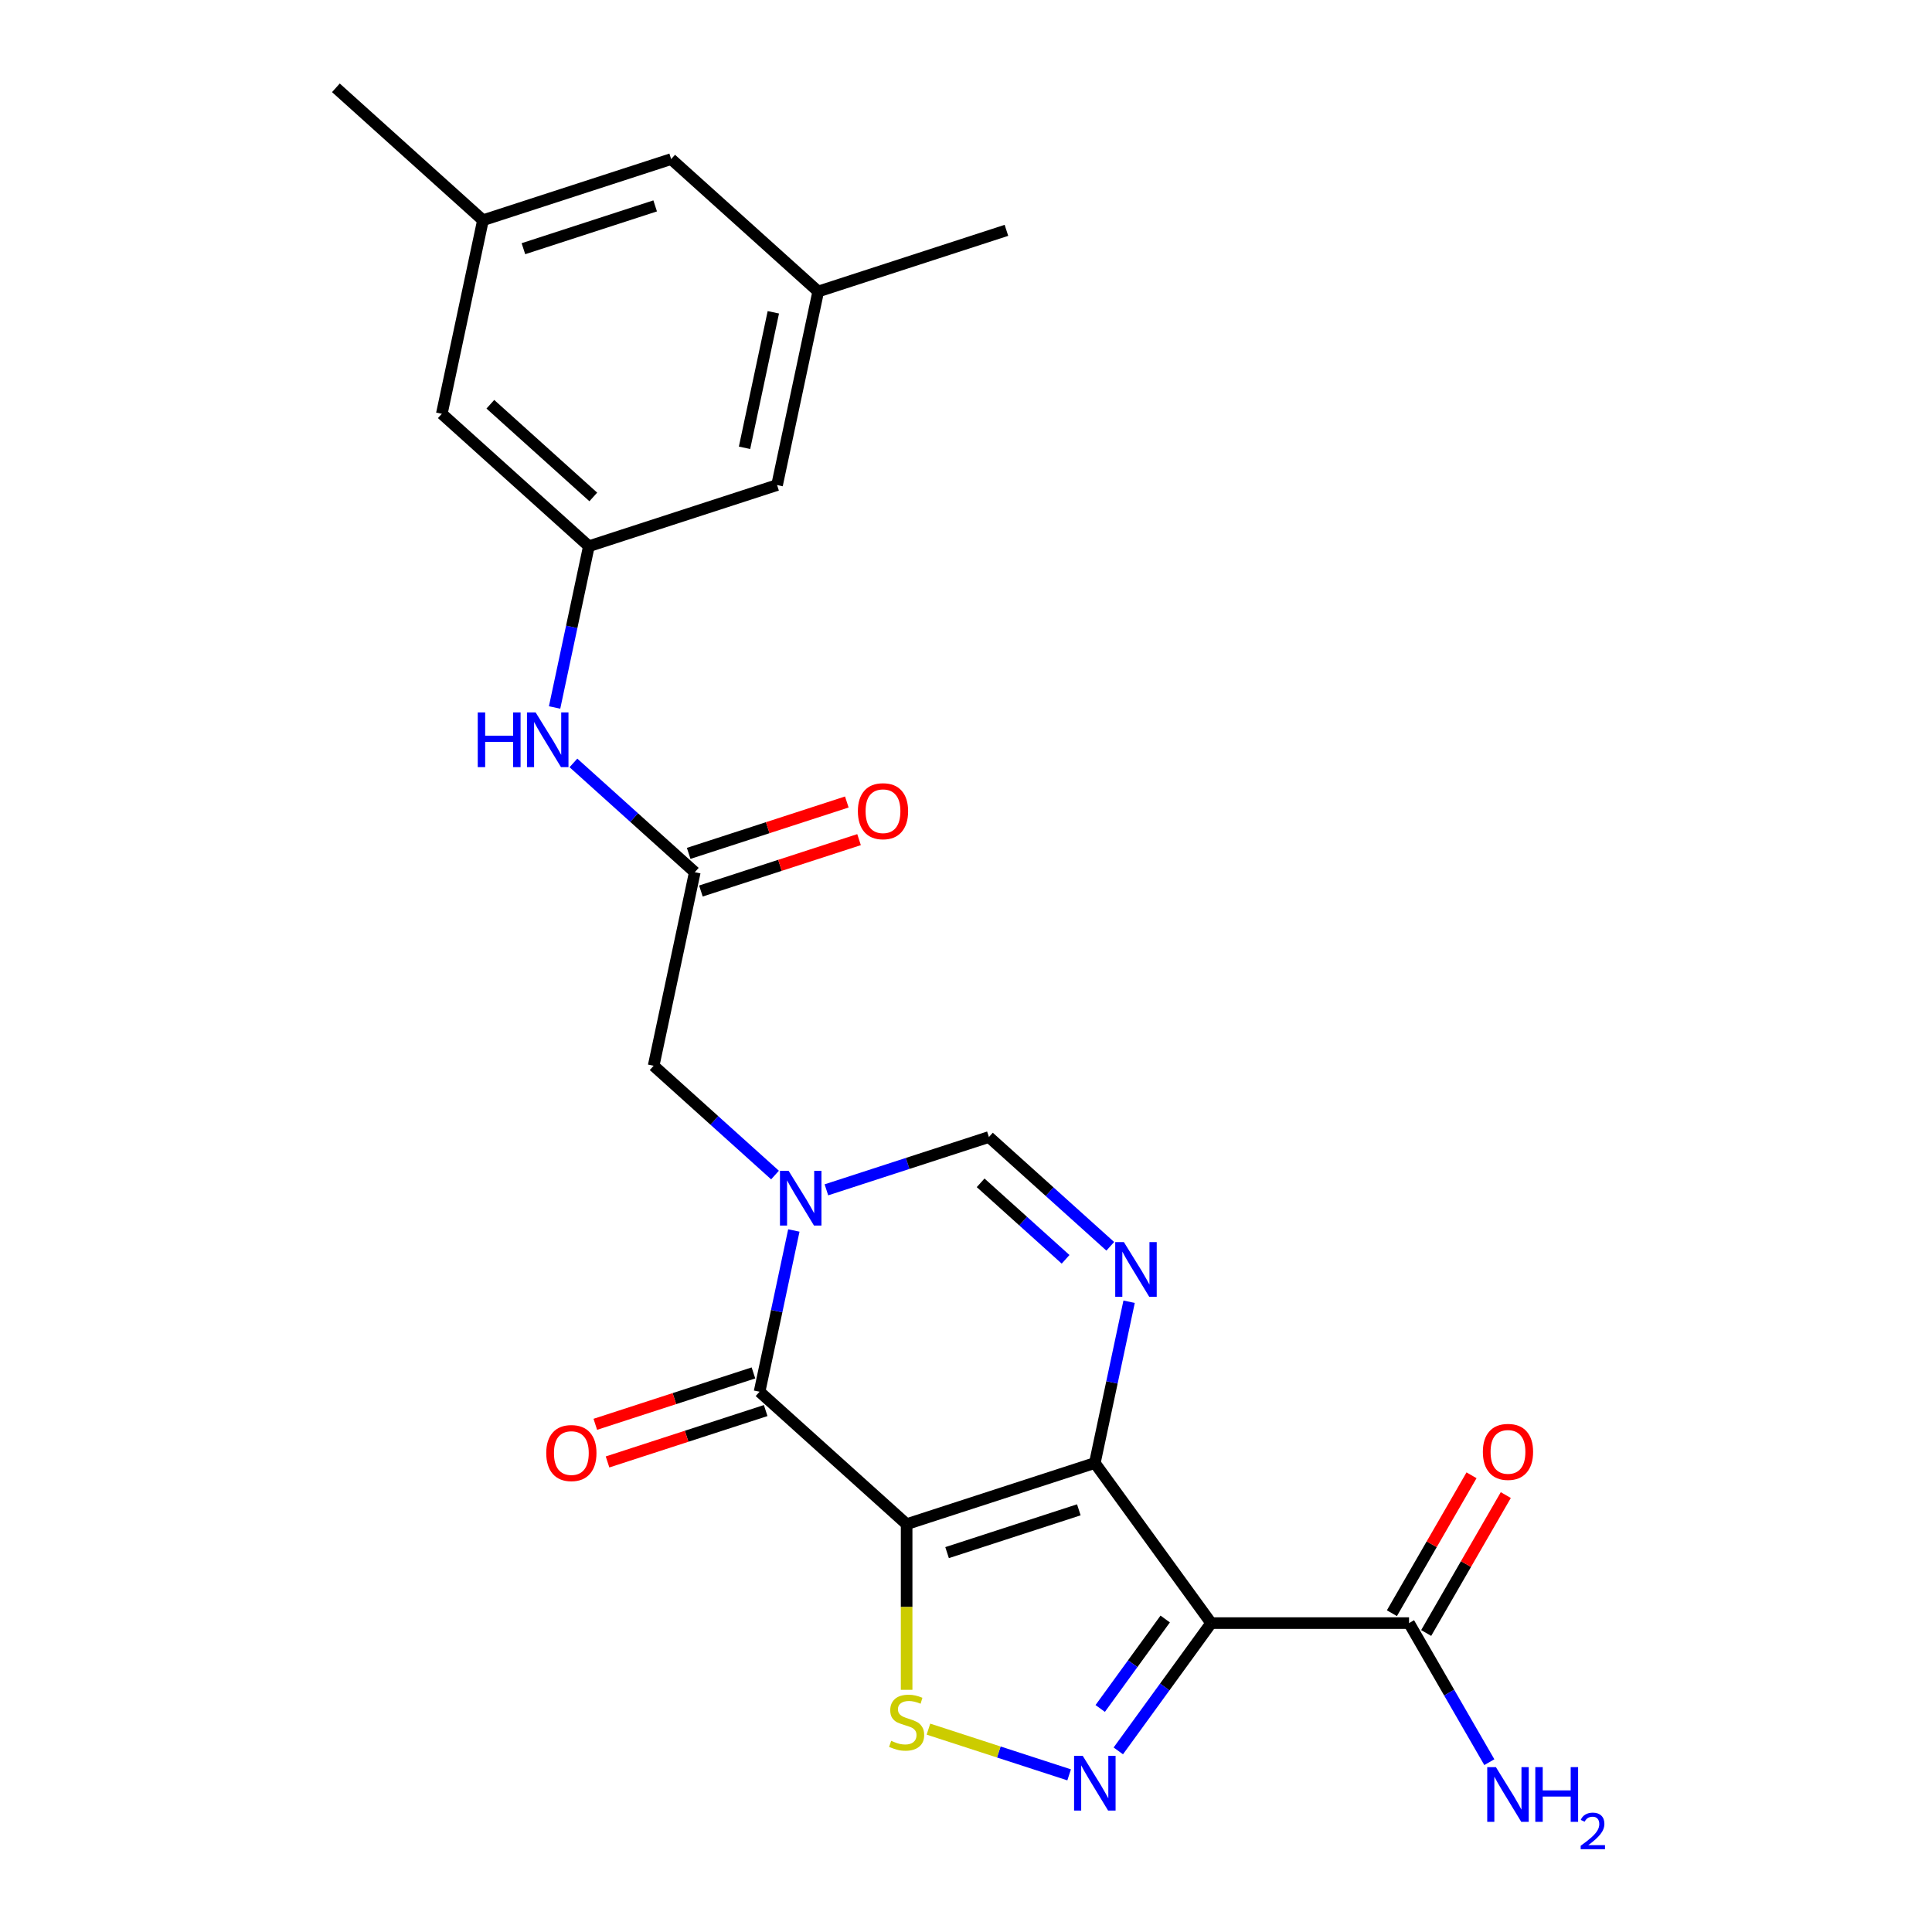 <?xml version='1.0' encoding='iso-8859-1'?>
<svg version='1.1' baseProfile='full'
              xmlns='http://www.w3.org/2000/svg'
                      xmlns:rdkit='http://www.rdkit.org/xml'
                      xmlns:xlink='http://www.w3.org/1999/xlink'
                  xml:space='preserve'
width='1000px' height='1000px' viewBox='0 0 1000 1000'>
<!-- END OF HEADER -->
<rect style='opacity:1.0;fill:#FFFFFF;stroke:none' width='1000' height='1000' x='0' y='0'> </rect>
<path class='bond-0' d='M 469.268,788.901 L 566.682,757.249' style='fill:none;fill-rule:evenodd;stroke:#000000;stroke-width:6px;stroke-linecap:butt;stroke-linejoin:miter;stroke-opacity:1' />
<path class='bond-0' d='M 490.21,803.636 L 558.401,781.48' style='fill:none;fill-rule:evenodd;stroke:#000000;stroke-width:6px;stroke-linecap:butt;stroke-linejoin:miter;stroke-opacity:1' />
<path class='bond-2' d='M 469.268,788.901 L 393.149,720.363' style='fill:none;fill-rule:evenodd;stroke:#000000;stroke-width:6px;stroke-linecap:butt;stroke-linejoin:miter;stroke-opacity:1' />
<path class='bond-6' d='M 469.268,788.901 L 469.268,831.775' style='fill:none;fill-rule:evenodd;stroke:#000000;stroke-width:6px;stroke-linecap:butt;stroke-linejoin:miter;stroke-opacity:1' />
<path class='bond-6' d='M 469.268,831.775 L 469.268,874.648' style='fill:none;fill-rule:evenodd;stroke:#CCCC00;stroke-width:6px;stroke-linecap:butt;stroke-linejoin:miter;stroke-opacity:1' />
<path class='bond-1' d='M 566.682,757.249 L 626.888,840.115' style='fill:none;fill-rule:evenodd;stroke:#000000;stroke-width:6px;stroke-linecap:butt;stroke-linejoin:miter;stroke-opacity:1' />
<path class='bond-5' d='M 566.682,757.249 L 575.553,715.515' style='fill:none;fill-rule:evenodd;stroke:#000000;stroke-width:6px;stroke-linecap:butt;stroke-linejoin:miter;stroke-opacity:1' />
<path class='bond-5' d='M 575.553,715.515 L 584.424,673.78' style='fill:none;fill-rule:evenodd;stroke:#0000FF;stroke-width:6px;stroke-linecap:butt;stroke-linejoin:miter;stroke-opacity:1' />
<path class='bond-8' d='M 626.888,840.115 L 729.316,840.115' style='fill:none;fill-rule:evenodd;stroke:#000000;stroke-width:6px;stroke-linecap:butt;stroke-linejoin:miter;stroke-opacity:1' />
<path class='bond-24' d='M 626.888,840.115 L 602.859,873.188' style='fill:none;fill-rule:evenodd;stroke:#000000;stroke-width:6px;stroke-linecap:butt;stroke-linejoin:miter;stroke-opacity:1' />
<path class='bond-24' d='M 602.859,873.188 L 578.831,906.26' style='fill:none;fill-rule:evenodd;stroke:#0000FF;stroke-width:6px;stroke-linecap:butt;stroke-linejoin:miter;stroke-opacity:1' />
<path class='bond-24' d='M 603.106,837.996 L 586.286,861.146' style='fill:none;fill-rule:evenodd;stroke:#000000;stroke-width:6px;stroke-linecap:butt;stroke-linejoin:miter;stroke-opacity:1' />
<path class='bond-24' d='M 586.286,861.146 L 569.466,884.297' style='fill:none;fill-rule:evenodd;stroke:#0000FF;stroke-width:6px;stroke-linecap:butt;stroke-linejoin:miter;stroke-opacity:1' />
<path class='bond-3' d='M 393.149,720.363 L 402.02,678.629' style='fill:none;fill-rule:evenodd;stroke:#000000;stroke-width:6px;stroke-linecap:butt;stroke-linejoin:miter;stroke-opacity:1' />
<path class='bond-3' d='M 402.02,678.629 L 410.891,636.894' style='fill:none;fill-rule:evenodd;stroke:#0000FF;stroke-width:6px;stroke-linecap:butt;stroke-linejoin:miter;stroke-opacity:1' />
<path class='bond-13' d='M 389.984,710.622 L 349.057,723.92' style='fill:none;fill-rule:evenodd;stroke:#000000;stroke-width:6px;stroke-linecap:butt;stroke-linejoin:miter;stroke-opacity:1' />
<path class='bond-13' d='M 349.057,723.92 L 308.13,737.218' style='fill:none;fill-rule:evenodd;stroke:#FF0000;stroke-width:6px;stroke-linecap:butt;stroke-linejoin:miter;stroke-opacity:1' />
<path class='bond-13' d='M 396.314,730.105 L 355.387,743.403' style='fill:none;fill-rule:evenodd;stroke:#000000;stroke-width:6px;stroke-linecap:butt;stroke-linejoin:miter;stroke-opacity:1' />
<path class='bond-13' d='M 355.387,743.403 L 314.46,756.701' style='fill:none;fill-rule:evenodd;stroke:#FF0000;stroke-width:6px;stroke-linecap:butt;stroke-linejoin:miter;stroke-opacity:1' />
<path class='bond-7' d='M 427.746,615.852 L 469.803,602.187' style='fill:none;fill-rule:evenodd;stroke:#0000FF;stroke-width:6px;stroke-linecap:butt;stroke-linejoin:miter;stroke-opacity:1' />
<path class='bond-7' d='M 469.803,602.187 L 511.86,588.522' style='fill:none;fill-rule:evenodd;stroke:#000000;stroke-width:6px;stroke-linecap:butt;stroke-linejoin:miter;stroke-opacity:1' />
<path class='bond-10' d='M 401.144,608.198 L 369.735,579.917' style='fill:none;fill-rule:evenodd;stroke:#0000FF;stroke-width:6px;stroke-linecap:butt;stroke-linejoin:miter;stroke-opacity:1' />
<path class='bond-10' d='M 369.735,579.917 L 338.326,551.636' style='fill:none;fill-rule:evenodd;stroke:#000000;stroke-width:6px;stroke-linecap:butt;stroke-linejoin:miter;stroke-opacity:1' />
<path class='bond-4' d='M 553.382,918.659 L 516.97,906.828' style='fill:none;fill-rule:evenodd;stroke:#0000FF;stroke-width:6px;stroke-linecap:butt;stroke-linejoin:miter;stroke-opacity:1' />
<path class='bond-4' d='M 516.97,906.828 L 480.559,894.998' style='fill:none;fill-rule:evenodd;stroke:#CCCC00;stroke-width:6px;stroke-linecap:butt;stroke-linejoin:miter;stroke-opacity:1' />
<path class='bond-25' d='M 574.678,645.083 L 543.269,616.803' style='fill:none;fill-rule:evenodd;stroke:#0000FF;stroke-width:6px;stroke-linecap:butt;stroke-linejoin:miter;stroke-opacity:1' />
<path class='bond-25' d='M 543.269,616.803 L 511.86,588.522' style='fill:none;fill-rule:evenodd;stroke:#000000;stroke-width:6px;stroke-linecap:butt;stroke-linejoin:miter;stroke-opacity:1' />
<path class='bond-25' d='M 551.547,651.823 L 529.561,632.026' style='fill:none;fill-rule:evenodd;stroke:#0000FF;stroke-width:6px;stroke-linecap:butt;stroke-linejoin:miter;stroke-opacity:1' />
<path class='bond-25' d='M 529.561,632.026 L 507.575,612.23' style='fill:none;fill-rule:evenodd;stroke:#000000;stroke-width:6px;stroke-linecap:butt;stroke-linejoin:miter;stroke-opacity:1' />
<path class='bond-14' d='M 738.186,845.236 L 758.793,809.544' style='fill:none;fill-rule:evenodd;stroke:#000000;stroke-width:6px;stroke-linecap:butt;stroke-linejoin:miter;stroke-opacity:1' />
<path class='bond-14' d='M 758.793,809.544 L 779.4,773.852' style='fill:none;fill-rule:evenodd;stroke:#FF0000;stroke-width:6px;stroke-linecap:butt;stroke-linejoin:miter;stroke-opacity:1' />
<path class='bond-14' d='M 720.445,834.994 L 741.052,799.301' style='fill:none;fill-rule:evenodd;stroke:#000000;stroke-width:6px;stroke-linecap:butt;stroke-linejoin:miter;stroke-opacity:1' />
<path class='bond-14' d='M 741.052,799.301 L 761.659,763.609' style='fill:none;fill-rule:evenodd;stroke:#FF0000;stroke-width:6px;stroke-linecap:butt;stroke-linejoin:miter;stroke-opacity:1' />
<path class='bond-20' d='M 729.316,840.115 L 750.096,876.107' style='fill:none;fill-rule:evenodd;stroke:#000000;stroke-width:6px;stroke-linecap:butt;stroke-linejoin:miter;stroke-opacity:1' />
<path class='bond-20' d='M 750.096,876.107 L 770.876,912.099' style='fill:none;fill-rule:evenodd;stroke:#0000FF;stroke-width:6px;stroke-linecap:butt;stroke-linejoin:miter;stroke-opacity:1' />
<path class='bond-9' d='M 359.622,451.447 L 338.326,551.636' style='fill:none;fill-rule:evenodd;stroke:#000000;stroke-width:6px;stroke-linecap:butt;stroke-linejoin:miter;stroke-opacity:1' />
<path class='bond-11' d='M 359.622,451.447 L 328.213,423.166' style='fill:none;fill-rule:evenodd;stroke:#000000;stroke-width:6px;stroke-linecap:butt;stroke-linejoin:miter;stroke-opacity:1' />
<path class='bond-11' d='M 328.213,423.166 L 296.804,394.885' style='fill:none;fill-rule:evenodd;stroke:#0000FF;stroke-width:6px;stroke-linecap:butt;stroke-linejoin:miter;stroke-opacity:1' />
<path class='bond-15' d='M 362.787,461.188 L 403.714,447.89' style='fill:none;fill-rule:evenodd;stroke:#000000;stroke-width:6px;stroke-linecap:butt;stroke-linejoin:miter;stroke-opacity:1' />
<path class='bond-15' d='M 403.714,447.89 L 444.641,434.592' style='fill:none;fill-rule:evenodd;stroke:#FF0000;stroke-width:6px;stroke-linecap:butt;stroke-linejoin:miter;stroke-opacity:1' />
<path class='bond-15' d='M 356.457,441.705 L 397.384,428.407' style='fill:none;fill-rule:evenodd;stroke:#000000;stroke-width:6px;stroke-linecap:butt;stroke-linejoin:miter;stroke-opacity:1' />
<path class='bond-15' d='M 397.384,428.407 L 438.311,415.109' style='fill:none;fill-rule:evenodd;stroke:#FF0000;stroke-width:6px;stroke-linecap:butt;stroke-linejoin:miter;stroke-opacity:1' />
<path class='bond-12' d='M 287.057,366.188 L 295.928,324.454' style='fill:none;fill-rule:evenodd;stroke:#0000FF;stroke-width:6px;stroke-linecap:butt;stroke-linejoin:miter;stroke-opacity:1' />
<path class='bond-12' d='M 295.928,324.454 L 304.799,282.719' style='fill:none;fill-rule:evenodd;stroke:#000000;stroke-width:6px;stroke-linecap:butt;stroke-linejoin:miter;stroke-opacity:1' />
<path class='bond-18' d='M 304.799,282.719 L 402.214,251.067' style='fill:none;fill-rule:evenodd;stroke:#000000;stroke-width:6px;stroke-linecap:butt;stroke-linejoin:miter;stroke-opacity:1' />
<path class='bond-19' d='M 304.799,282.719 L 228.681,214.182' style='fill:none;fill-rule:evenodd;stroke:#000000;stroke-width:6px;stroke-linecap:butt;stroke-linejoin:miter;stroke-opacity:1' />
<path class='bond-19' d='M 307.089,257.215 L 253.806,209.239' style='fill:none;fill-rule:evenodd;stroke:#000000;stroke-width:6px;stroke-linecap:butt;stroke-linejoin:miter;stroke-opacity:1' />
<path class='bond-16' d='M 423.51,150.878 L 402.214,251.067' style='fill:none;fill-rule:evenodd;stroke:#000000;stroke-width:6px;stroke-linecap:butt;stroke-linejoin:miter;stroke-opacity:1' />
<path class='bond-16' d='M 400.278,161.647 L 385.37,231.78' style='fill:none;fill-rule:evenodd;stroke:#000000;stroke-width:6px;stroke-linecap:butt;stroke-linejoin:miter;stroke-opacity:1' />
<path class='bond-23' d='M 423.51,150.878 L 520.925,119.226' style='fill:none;fill-rule:evenodd;stroke:#000000;stroke-width:6px;stroke-linecap:butt;stroke-linejoin:miter;stroke-opacity:1' />
<path class='bond-26' d='M 423.51,150.878 L 347.391,82.34' style='fill:none;fill-rule:evenodd;stroke:#000000;stroke-width:6px;stroke-linecap:butt;stroke-linejoin:miter;stroke-opacity:1' />
<path class='bond-17' d='M 249.977,113.992 L 228.681,214.182' style='fill:none;fill-rule:evenodd;stroke:#000000;stroke-width:6px;stroke-linecap:butt;stroke-linejoin:miter;stroke-opacity:1' />
<path class='bond-21' d='M 249.977,113.992 L 347.391,82.34' style='fill:none;fill-rule:evenodd;stroke:#000000;stroke-width:6px;stroke-linecap:butt;stroke-linejoin:miter;stroke-opacity:1' />
<path class='bond-21' d='M 270.919,128.727 L 339.109,106.571' style='fill:none;fill-rule:evenodd;stroke:#000000;stroke-width:6px;stroke-linecap:butt;stroke-linejoin:miter;stroke-opacity:1' />
<path class='bond-22' d='M 249.977,113.992 L 173.858,45.455' style='fill:none;fill-rule:evenodd;stroke:#000000;stroke-width:6px;stroke-linecap:butt;stroke-linejoin:miter;stroke-opacity:1' />
<path  class='atom-4' d='M 408.185 606.014
L 417.465 621.014
Q 418.385 622.494, 419.865 625.174
Q 421.345 627.854, 421.425 628.014
L 421.425 606.014
L 425.185 606.014
L 425.185 634.334
L 421.305 634.334
L 411.345 617.934
Q 410.185 616.014, 408.945 613.814
Q 407.745 611.614, 407.385 610.934
L 407.385 634.334
L 403.705 634.334
L 403.705 606.014
L 408.185 606.014
' fill='#0000FF'/>
<path  class='atom-5' d='M 560.422 908.821
L 569.702 923.821
Q 570.622 925.301, 572.102 927.981
Q 573.582 930.661, 573.662 930.821
L 573.662 908.821
L 577.422 908.821
L 577.422 937.141
L 573.542 937.141
L 563.582 920.741
Q 562.422 918.821, 561.182 916.621
Q 559.982 914.421, 559.622 913.741
L 559.622 937.141
L 555.942 937.141
L 555.942 908.821
L 560.422 908.821
' fill='#0000FF'/>
<path  class='atom-6' d='M 581.718 642.899
L 590.998 657.899
Q 591.918 659.379, 593.398 662.059
Q 594.878 664.739, 594.958 664.899
L 594.958 642.899
L 598.718 642.899
L 598.718 671.219
L 594.838 671.219
L 584.878 654.819
Q 583.718 652.899, 582.478 650.699
Q 581.278 648.499, 580.918 647.819
L 580.918 671.219
L 577.238 671.219
L 577.238 642.899
L 581.718 642.899
' fill='#0000FF'/>
<path  class='atom-7' d='M 461.268 901.049
Q 461.588 901.169, 462.908 901.729
Q 464.228 902.289, 465.668 902.649
Q 467.148 902.969, 468.588 902.969
Q 471.268 902.969, 472.828 901.689
Q 474.388 900.369, 474.388 898.089
Q 474.388 896.529, 473.588 895.569
Q 472.828 894.609, 471.628 894.089
Q 470.428 893.569, 468.428 892.969
Q 465.908 892.209, 464.388 891.489
Q 462.908 890.769, 461.828 889.249
Q 460.788 887.729, 460.788 885.169
Q 460.788 881.609, 463.188 879.409
Q 465.628 877.209, 470.428 877.209
Q 473.708 877.209, 477.428 878.769
L 476.508 881.849
Q 473.108 880.449, 470.548 880.449
Q 467.788 880.449, 466.268 881.609
Q 464.748 882.729, 464.788 884.689
Q 464.788 886.209, 465.548 887.129
Q 466.348 888.049, 467.468 888.569
Q 468.628 889.089, 470.548 889.689
Q 473.108 890.489, 474.628 891.289
Q 476.148 892.089, 477.228 893.729
Q 478.348 895.329, 478.348 898.089
Q 478.348 902.009, 475.708 904.129
Q 473.108 906.209, 468.748 906.209
Q 466.228 906.209, 464.308 905.649
Q 462.428 905.129, 460.188 904.209
L 461.268 901.049
' fill='#CCCC00'/>
<path  class='atom-12' d='M 247.283 368.749
L 251.123 368.749
L 251.123 380.789
L 265.603 380.789
L 265.603 368.749
L 269.443 368.749
L 269.443 397.069
L 265.603 397.069
L 265.603 383.989
L 251.123 383.989
L 251.123 397.069
L 247.283 397.069
L 247.283 368.749
' fill='#0000FF'/>
<path  class='atom-12' d='M 277.243 368.749
L 286.523 383.749
Q 287.443 385.229, 288.923 387.909
Q 290.403 390.589, 290.483 390.749
L 290.483 368.749
L 294.243 368.749
L 294.243 397.069
L 290.363 397.069
L 280.403 380.669
Q 279.243 378.749, 278.003 376.549
Q 276.803 374.349, 276.443 373.669
L 276.443 397.069
L 272.763 397.069
L 272.763 368.749
L 277.243 368.749
' fill='#0000FF'/>
<path  class='atom-14' d='M 282.734 752.095
Q 282.734 745.295, 286.094 741.495
Q 289.454 737.695, 295.734 737.695
Q 302.014 737.695, 305.374 741.495
Q 308.734 745.295, 308.734 752.095
Q 308.734 758.975, 305.334 762.895
Q 301.934 766.775, 295.734 766.775
Q 289.494 766.775, 286.094 762.895
Q 282.734 759.015, 282.734 752.095
M 295.734 763.575
Q 300.054 763.575, 302.374 760.695
Q 304.734 757.775, 304.734 752.095
Q 304.734 746.535, 302.374 743.735
Q 300.054 740.895, 295.734 740.895
Q 291.414 740.895, 289.054 743.695
Q 286.734 746.495, 286.734 752.095
Q 286.734 757.815, 289.054 760.695
Q 291.414 763.575, 295.734 763.575
' fill='#FF0000'/>
<path  class='atom-15' d='M 767.53 751.49
Q 767.53 744.69, 770.89 740.89
Q 774.25 737.09, 780.53 737.09
Q 786.81 737.09, 790.17 740.89
Q 793.53 744.69, 793.53 751.49
Q 793.53 758.37, 790.13 762.29
Q 786.73 766.17, 780.53 766.17
Q 774.29 766.17, 770.89 762.29
Q 767.53 758.41, 767.53 751.49
M 780.53 762.97
Q 784.85 762.97, 787.17 760.09
Q 789.53 757.17, 789.53 751.49
Q 789.53 745.93, 787.17 743.13
Q 784.85 740.29, 780.53 740.29
Q 776.21 740.29, 773.85 743.09
Q 771.53 745.89, 771.53 751.49
Q 771.53 757.21, 773.85 760.09
Q 776.21 762.97, 780.53 762.97
' fill='#FF0000'/>
<path  class='atom-16' d='M 444.037 419.875
Q 444.037 413.075, 447.397 409.275
Q 450.757 405.475, 457.037 405.475
Q 463.317 405.475, 466.677 409.275
Q 470.037 413.075, 470.037 419.875
Q 470.037 426.755, 466.637 430.675
Q 463.237 434.555, 457.037 434.555
Q 450.797 434.555, 447.397 430.675
Q 444.037 426.795, 444.037 419.875
M 457.037 431.355
Q 461.357 431.355, 463.677 428.475
Q 466.037 425.555, 466.037 419.875
Q 466.037 414.315, 463.677 411.515
Q 461.357 408.675, 457.037 408.675
Q 452.717 408.675, 450.357 411.475
Q 448.037 414.275, 448.037 419.875
Q 448.037 425.595, 450.357 428.475
Q 452.717 431.355, 457.037 431.355
' fill='#FF0000'/>
<path  class='atom-21' d='M 774.27 914.66
L 783.55 929.66
Q 784.47 931.14, 785.95 933.82
Q 787.43 936.5, 787.51 936.66
L 787.51 914.66
L 791.27 914.66
L 791.27 942.98
L 787.39 942.98
L 777.43 926.58
Q 776.27 924.66, 775.03 922.46
Q 773.83 920.26, 773.47 919.58
L 773.47 942.98
L 769.79 942.98
L 769.79 914.66
L 774.27 914.66
' fill='#0000FF'/>
<path  class='atom-21' d='M 794.67 914.66
L 798.51 914.66
L 798.51 926.7
L 812.99 926.7
L 812.99 914.66
L 816.83 914.66
L 816.83 942.98
L 812.99 942.98
L 812.99 929.9
L 798.51 929.9
L 798.51 942.98
L 794.67 942.98
L 794.67 914.66
' fill='#0000FF'/>
<path  class='atom-21' d='M 818.203 941.986
Q 818.889 940.218, 820.526 939.241
Q 822.163 938.238, 824.433 938.238
Q 827.258 938.238, 828.842 939.769
Q 830.426 941.3, 830.426 944.019
Q 830.426 946.791, 828.367 949.378
Q 826.334 951.966, 822.11 955.028
L 830.743 955.028
L 830.743 957.14
L 818.15 957.14
L 818.15 955.371
Q 821.635 952.89, 823.694 951.042
Q 825.779 949.194, 826.783 947.53
Q 827.786 945.867, 827.786 944.151
Q 827.786 942.356, 826.888 941.353
Q 825.991 940.35, 824.433 940.35
Q 822.928 940.35, 821.925 940.957
Q 820.922 941.564, 820.209 942.91
L 818.203 941.986
' fill='#0000FF'/>
</svg>
